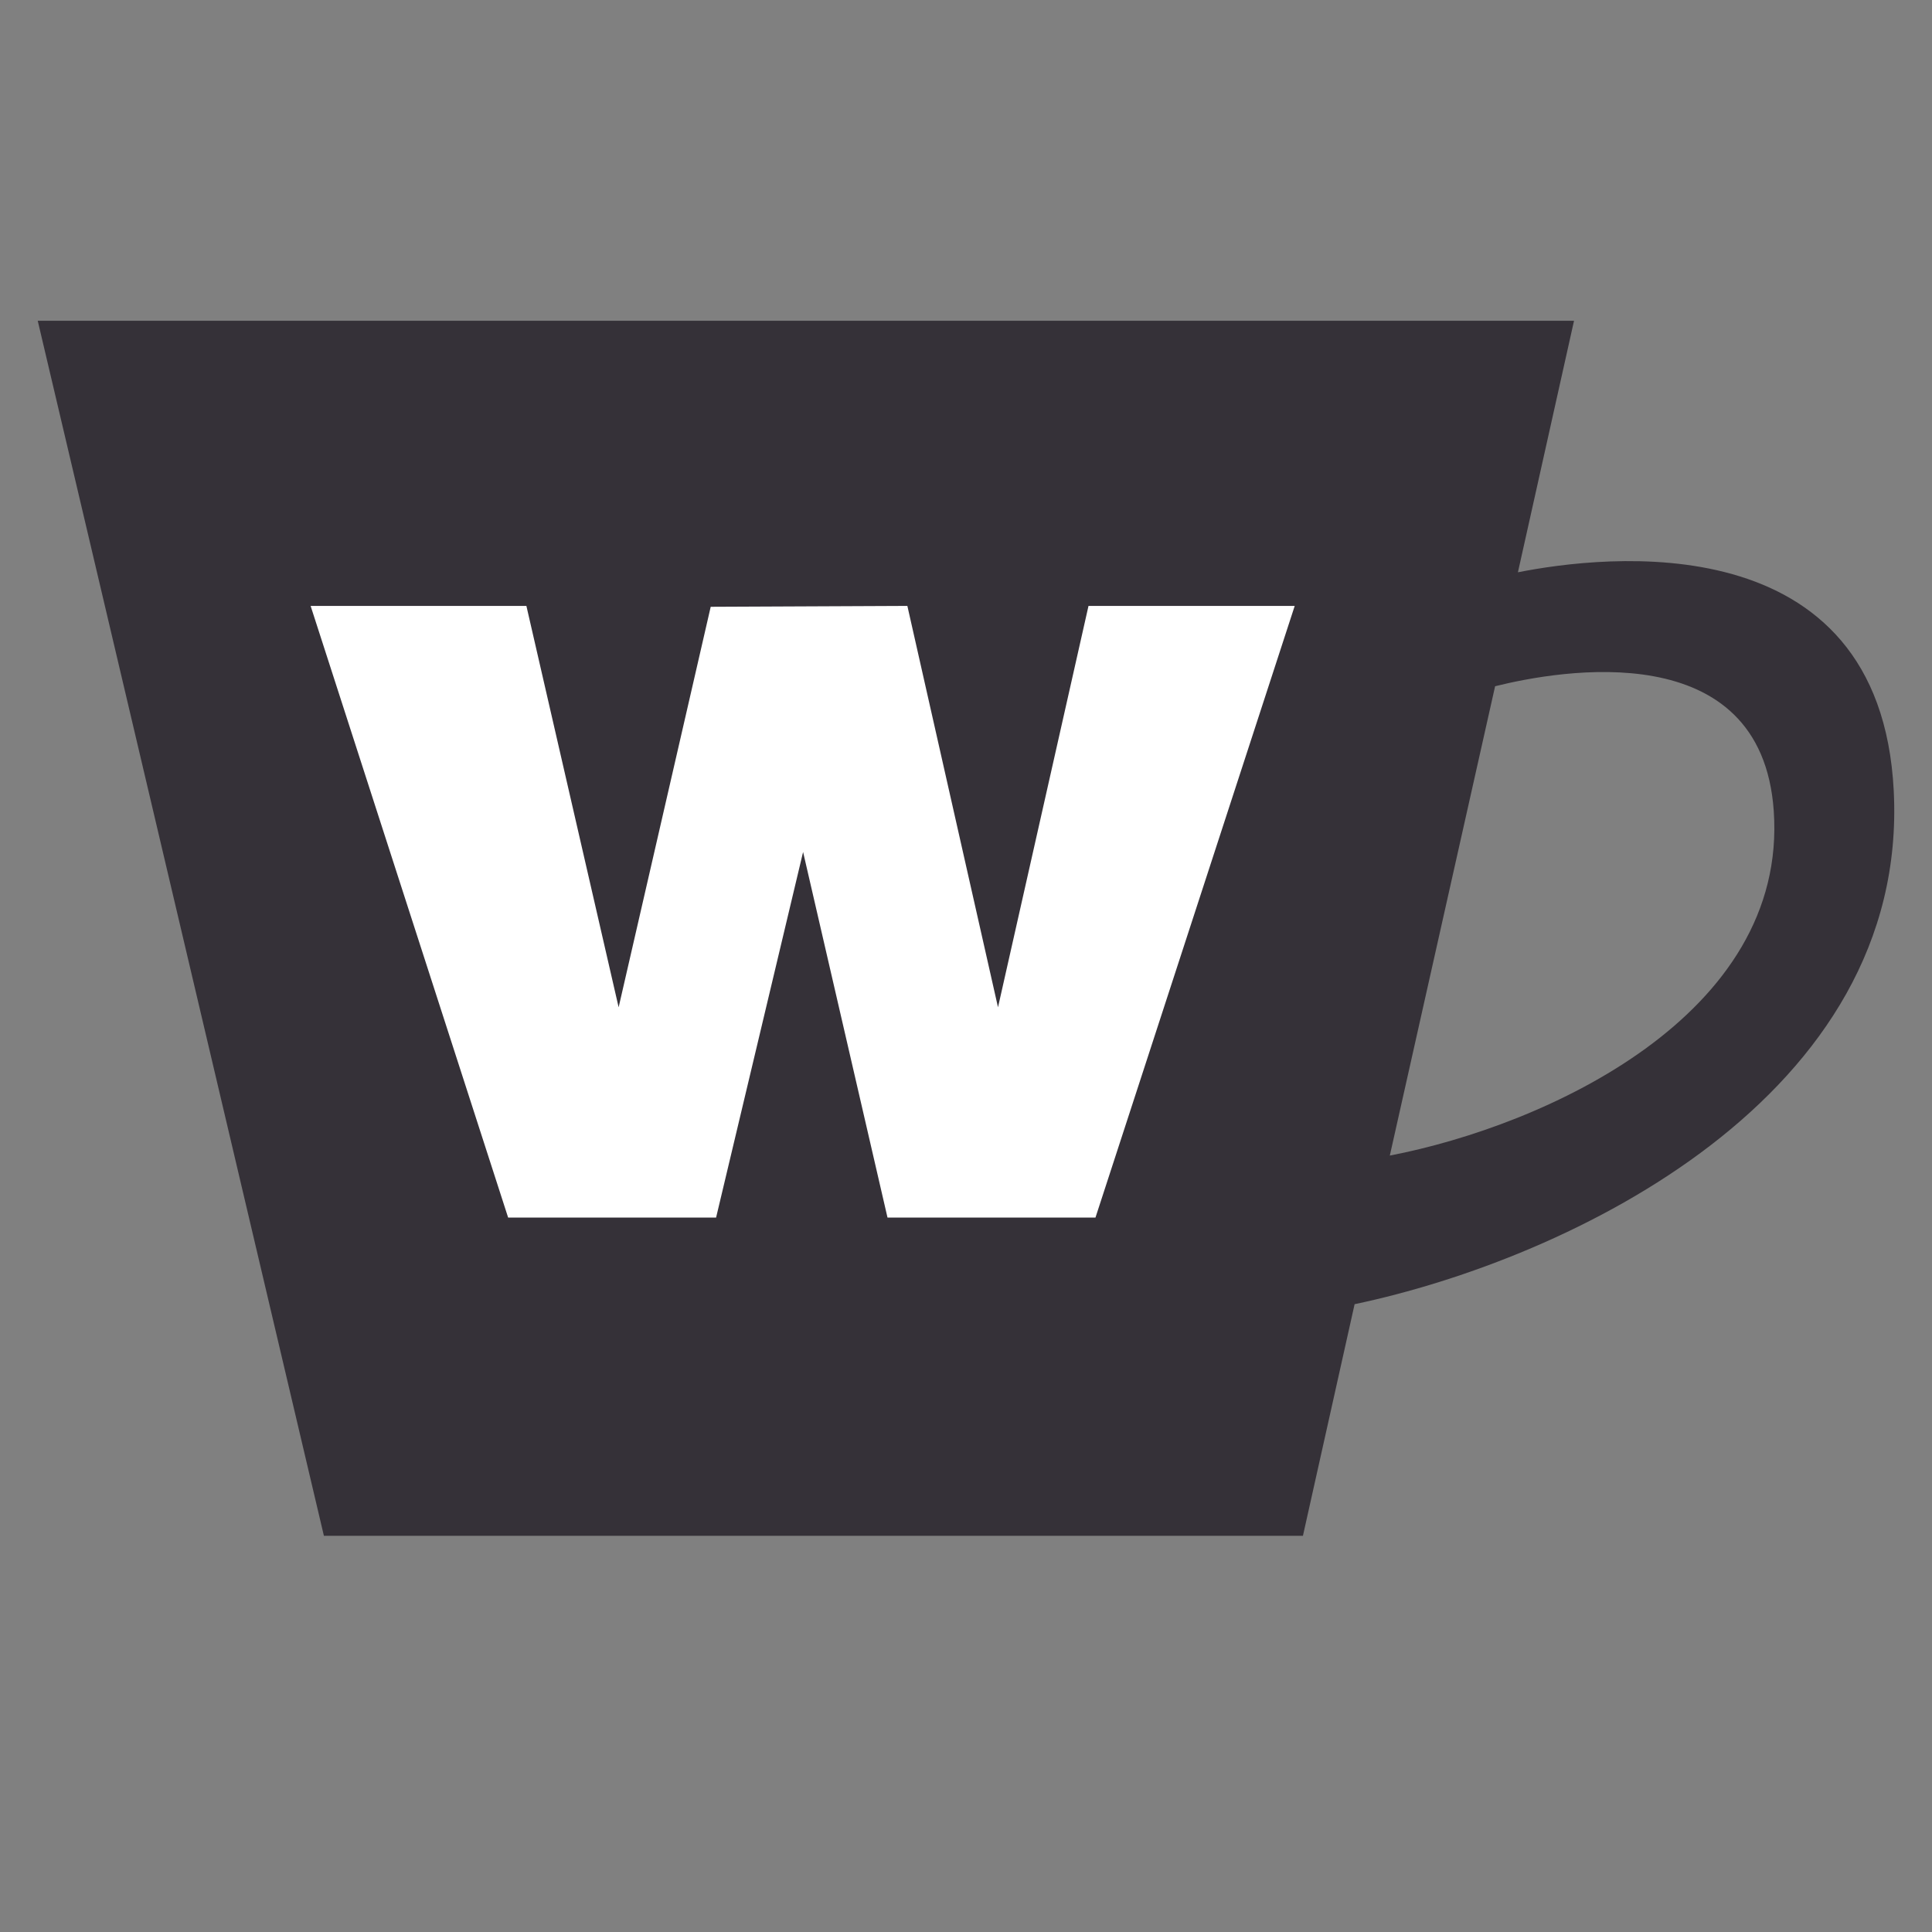 <svg xmlns="http://www.w3.org/2000/svg" width="512" height="512" viewBox="0 0 512 512"><rect x="0" y="0" width="512" height="512" fill="#808080" stroke="none"/><g fill="none" fill-rule="evenodd" transform="translate(10 85)"><path fill="#fff" d="m67 51h274v203h-274z"/><path fill="#353138" fill-rule="nonzero" d="m491.865 124.618c-3.611-71.482-77.162-62.408-99.602-57.953l14.871-66.665h-407.135l75.838 322h259.455l13.693-61.374c57.096-12.01 146.967-55.035 142.879-136.008zm-211.554 113.049h-55.114l-22.369-96.881-23.057 96.881h-55.11l-52.342-162.091h57.181l24.445 106.366 24.4-106.135 52.116-.234 24.021 106.367 23.982-106.366h54.648zm78.005-16.429 27.903-124.378c17.058-4.249 70.552-13.763 73.842 33.005 3.812 54.221-60.594 83.448-101.745 91.373z"/></g></svg>